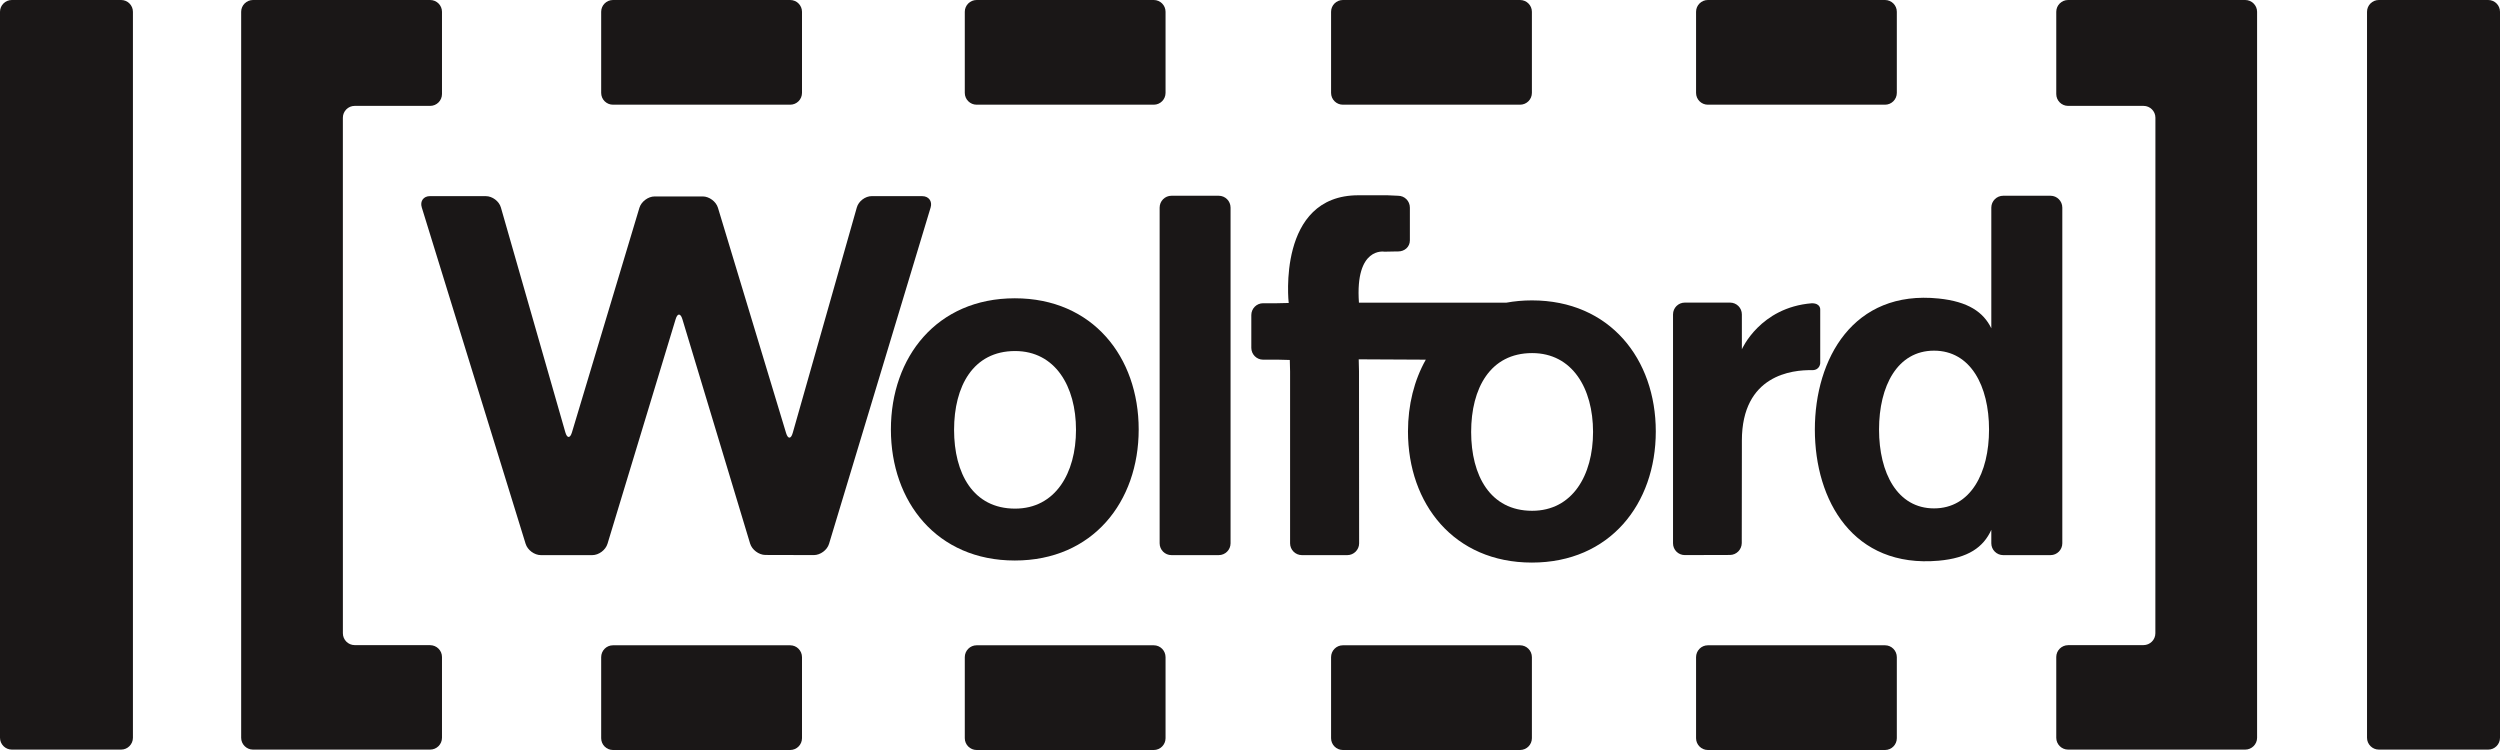 <?xml version="1.0" encoding="UTF-8"?>
<svg xmlns="http://www.w3.org/2000/svg" width="200" height="60" viewBox="0 0 200 60" fill="none">
  <path d="M199.058 0H190.309C189.786 0 189.362 0.425 189.362 0.943V59.022C189.362 59.541 189.786 59.968 190.309 59.968H199.058C199.58 59.968 200 59.541 200 59.022V0.943C200 0.425 199.58 0 199.058 0Z" fill="#1A1717"></path>
  <path d="M179.62 0H165.448C164.925 0 164.501 0.425 164.501 0.943V7.523C164.501 8.045 164.925 8.471 165.448 8.471H171.487C172.005 8.471 172.433 8.894 172.433 9.417L172.429 50.663C172.429 51.187 171.999 51.609 171.482 51.609L165.448 51.613C164.925 51.618 164.501 52.04 164.501 52.559V59.023C164.501 59.541 164.925 59.968 165.448 59.968H179.62C180.137 59.968 180.567 59.541 180.567 59.023V0.943C180.567 0.425 180.137 0 179.62 0Z" fill="#1A1717"></path>
  <path d="M49.037 8.376H63.214C63.737 8.376 64.16 7.954 64.16 7.432V0.942C64.16 0.425 63.737 0 63.214 0H49.037C48.517 0 48.094 0.425 48.094 0.942V7.432C48.094 7.954 48.517 8.376 49.037 8.376Z" fill="#1A1717"></path>
  <path d="M78.128 8.376H92.303C92.822 8.376 93.244 7.954 93.244 7.432V0.942C93.244 0.425 92.823 0 92.303 0H78.128C77.611 0 77.183 0.425 77.183 0.942V7.432C77.183 7.954 77.611 8.376 78.128 8.376Z" fill="#1A1717"></path>
  <path d="M107.428 8.376H121.605C122.127 8.376 122.552 7.954 122.552 7.432V0.942C122.552 0.425 122.127 0 121.605 0H107.428C106.91 0 106.486 0.425 106.486 0.942V7.432C106.486 7.954 106.91 8.376 107.428 8.376Z" fill="#1A1717"></path>
  <path d="M136.627 8.376H150.804C151.322 8.376 151.746 7.954 151.746 7.432V0.942C151.746 0.425 151.322 0 150.804 0H136.627C136.109 0 135.685 0.425 135.685 0.942V7.432C135.685 7.954 136.109 8.376 136.627 8.376Z" fill="#1A1717"></path>
  <path d="M63.214 51.623H49.037C48.517 51.623 48.094 52.049 48.094 52.574V59.055C48.094 59.574 48.517 60 49.037 60H63.214C63.737 60 64.16 59.574 64.16 59.055V52.574C64.16 52.049 63.737 51.623 63.214 51.623Z" fill="#1A1717"></path>
  <path d="M92.303 51.623H78.128C77.611 51.623 77.183 52.049 77.183 52.574V59.055C77.183 59.574 77.611 60 78.128 60H92.303C92.822 60 93.244 59.574 93.244 59.055V52.574C93.244 52.049 92.823 51.623 92.303 51.623Z" fill="#1A1717"></path>
  <path d="M121.605 51.623H107.428C106.91 51.623 106.486 52.049 106.486 52.574V59.055C106.486 59.574 106.91 60 107.428 60H121.605C122.127 60 122.552 59.574 122.552 59.055V52.574C122.552 52.049 122.127 51.623 121.605 51.623Z" fill="#1A1717"></path>
  <path d="M150.804 51.623H136.627C136.109 51.623 135.685 52.049 135.685 52.574V59.055C135.685 59.574 136.109 60 136.627 60H150.804C151.322 60 151.746 59.574 151.746 59.055V52.574C151.746 52.049 151.322 51.623 150.804 51.623Z" fill="#1A1717"></path>
  <path d="M9.691 0H0.947C0.423 0 0 0.425 0 0.943V59.022C0 59.541 0.423 59.968 0.947 59.968H9.691C10.211 59.968 10.634 59.541 10.634 59.022V0.943C10.634 0.425 10.212 0 9.691 0Z" fill="#1A1717"></path>
  <path d="M34.412 51.613L28.374 51.609C27.858 51.609 27.431 51.187 27.431 50.663L27.429 9.417C27.429 8.894 27.856 8.471 28.372 8.471H34.412C34.937 8.471 35.359 8.045 35.359 7.523V0.943C35.359 0.425 34.937 0 34.412 0H20.239C19.72 0 19.293 0.425 19.293 0.943V59.023C19.293 59.541 19.72 59.968 20.239 59.968H34.412C34.937 59.968 35.359 59.541 35.359 59.023V52.559C35.359 52.04 34.937 51.618 34.412 51.613Z" fill="#1A1717"></path>
  <path d="M73.779 15.692L69.747 15.69C69.223 15.688 68.684 16.095 68.545 16.599L63.419 34.633C63.278 35.135 63.034 35.14 62.885 34.639L57.435 16.619C57.283 16.123 56.738 15.715 56.217 15.715H52.373C51.856 15.715 51.307 16.123 51.154 16.619L45.758 34.583C45.61 35.083 45.369 35.083 45.225 34.578L40.072 16.6C39.932 16.101 39.389 15.692 38.868 15.692L34.402 15.69C33.886 15.687 33.585 16.091 33.741 16.591L42.049 43.503C42.203 44.005 42.752 44.41 43.273 44.41H47.381C47.903 44.41 48.447 44.005 48.6 43.503L54.048 25.542C54.196 25.041 54.443 25.041 54.593 25.542L60.008 43.484C60.158 43.981 60.705 44.392 61.228 44.397L65.108 44.407C65.625 44.407 66.176 44.005 66.324 43.504L74.451 16.597C74.6 16.101 74.297 15.692 73.779 15.692Z" fill="#1A1717"></path>
  <path d="M97.498 15.66H93.716C93.194 15.66 92.771 16.085 92.771 16.61V43.466C92.771 43.984 93.194 44.41 93.716 44.41H97.498C98.023 44.41 98.445 43.984 98.445 43.466V16.61C98.445 16.085 98.023 15.66 97.498 15.66Z" fill="#1A1717"></path>
  <path d="M139.341 43.447L139.35 36.221V35.252C139.35 29.996 143.375 29.58 144.974 29.613C145.594 29.613 145.618 29.06 145.618 29.06V24.783C145.618 24.783 145.674 24.261 144.946 24.261C140.8 24.594 139.35 27.943 139.35 27.943L139.349 25.152C139.349 24.632 138.929 24.208 138.407 24.208H134.784C134.261 24.208 133.842 24.632 133.842 25.152V43.467C133.842 43.985 134.261 44.407 134.784 44.407L138.394 44.397C138.915 44.397 139.335 43.966 139.341 43.447Z" fill="#1A1717"></path>
  <path d="M154.721 40.671C151.793 40.671 150.323 37.844 150.323 34.362C150.323 30.88 151.792 28.053 154.721 28.053C157.65 28.053 159.123 30.88 159.123 34.362C159.123 37.844 157.649 40.671 154.721 40.671ZM164.985 43.466V16.61C164.985 16.085 164.561 15.66 164.044 15.66H160.253C159.735 15.66 159.305 16.085 159.305 16.61V26.264C158.672 24.961 157.446 24.124 155.094 23.881C148.253 23.177 145.188 28.709 145.188 34.367C145.188 40.043 148.248 45.463 155.094 44.856C157.447 44.647 158.673 43.786 159.305 42.385V43.466C159.305 43.984 159.735 44.41 160.253 44.41H164.044C164.561 44.41 164.985 43.984 164.985 43.466Z" fill="#1A1717"></path>
  <path d="M76.326 34.386C76.326 30.904 77.846 28.083 81.206 28.083C84.415 28.083 86.08 30.904 86.08 34.386C86.08 37.872 84.415 40.69 81.206 40.69C77.846 40.69 76.326 37.872 76.326 34.386ZM91.095 34.357C91.095 28.564 87.421 23.863 81.186 23.863C74.95 23.863 71.272 28.564 71.272 34.357C71.272 40.142 74.95 44.841 81.186 44.841C87.421 44.841 91.095 40.142 91.095 34.357Z" fill="#1A1717"></path>
  <path d="M122.57 40.863C119.213 40.863 117.692 38.042 117.692 34.554C117.692 31.068 119.213 28.247 122.57 28.247C125.783 28.247 127.444 31.068 127.444 34.554C127.444 38.041 125.783 40.863 122.57 40.863ZM122.552 24.031C121.832 24.031 121.148 24.096 120.498 24.215H108.715C108.394 19.703 110.753 20.135 110.753 20.135C110.753 20.135 111.526 20.116 111.705 20.116H111.849C112.371 20.116 112.79 19.751 112.79 19.229V16.61C112.79 16.085 112.371 15.661 111.849 15.661L110.995 15.622H108.669C102.133 15.622 103.094 24.215 103.094 24.215L103.1 24.238L102.158 24.259H101.048C100.526 24.259 100.105 24.686 100.105 25.203V27.828C100.105 28.346 100.526 28.774 101.048 28.774H102.265L103.184 28.798L103.207 29.719V43.466C103.207 43.984 103.632 44.41 104.154 44.41H107.787C108.3 44.41 108.73 43.984 108.73 43.466L108.72 29.692L108.697 28.746L114.064 28.773C113.133 30.423 112.638 32.395 112.638 34.517C112.638 40.311 116.317 45.006 122.552 45.006C128.787 45.006 132.463 40.311 132.463 34.517C132.463 28.723 128.788 24.031 122.552 24.031Z" fill="#1A1717"></path>
</svg>
